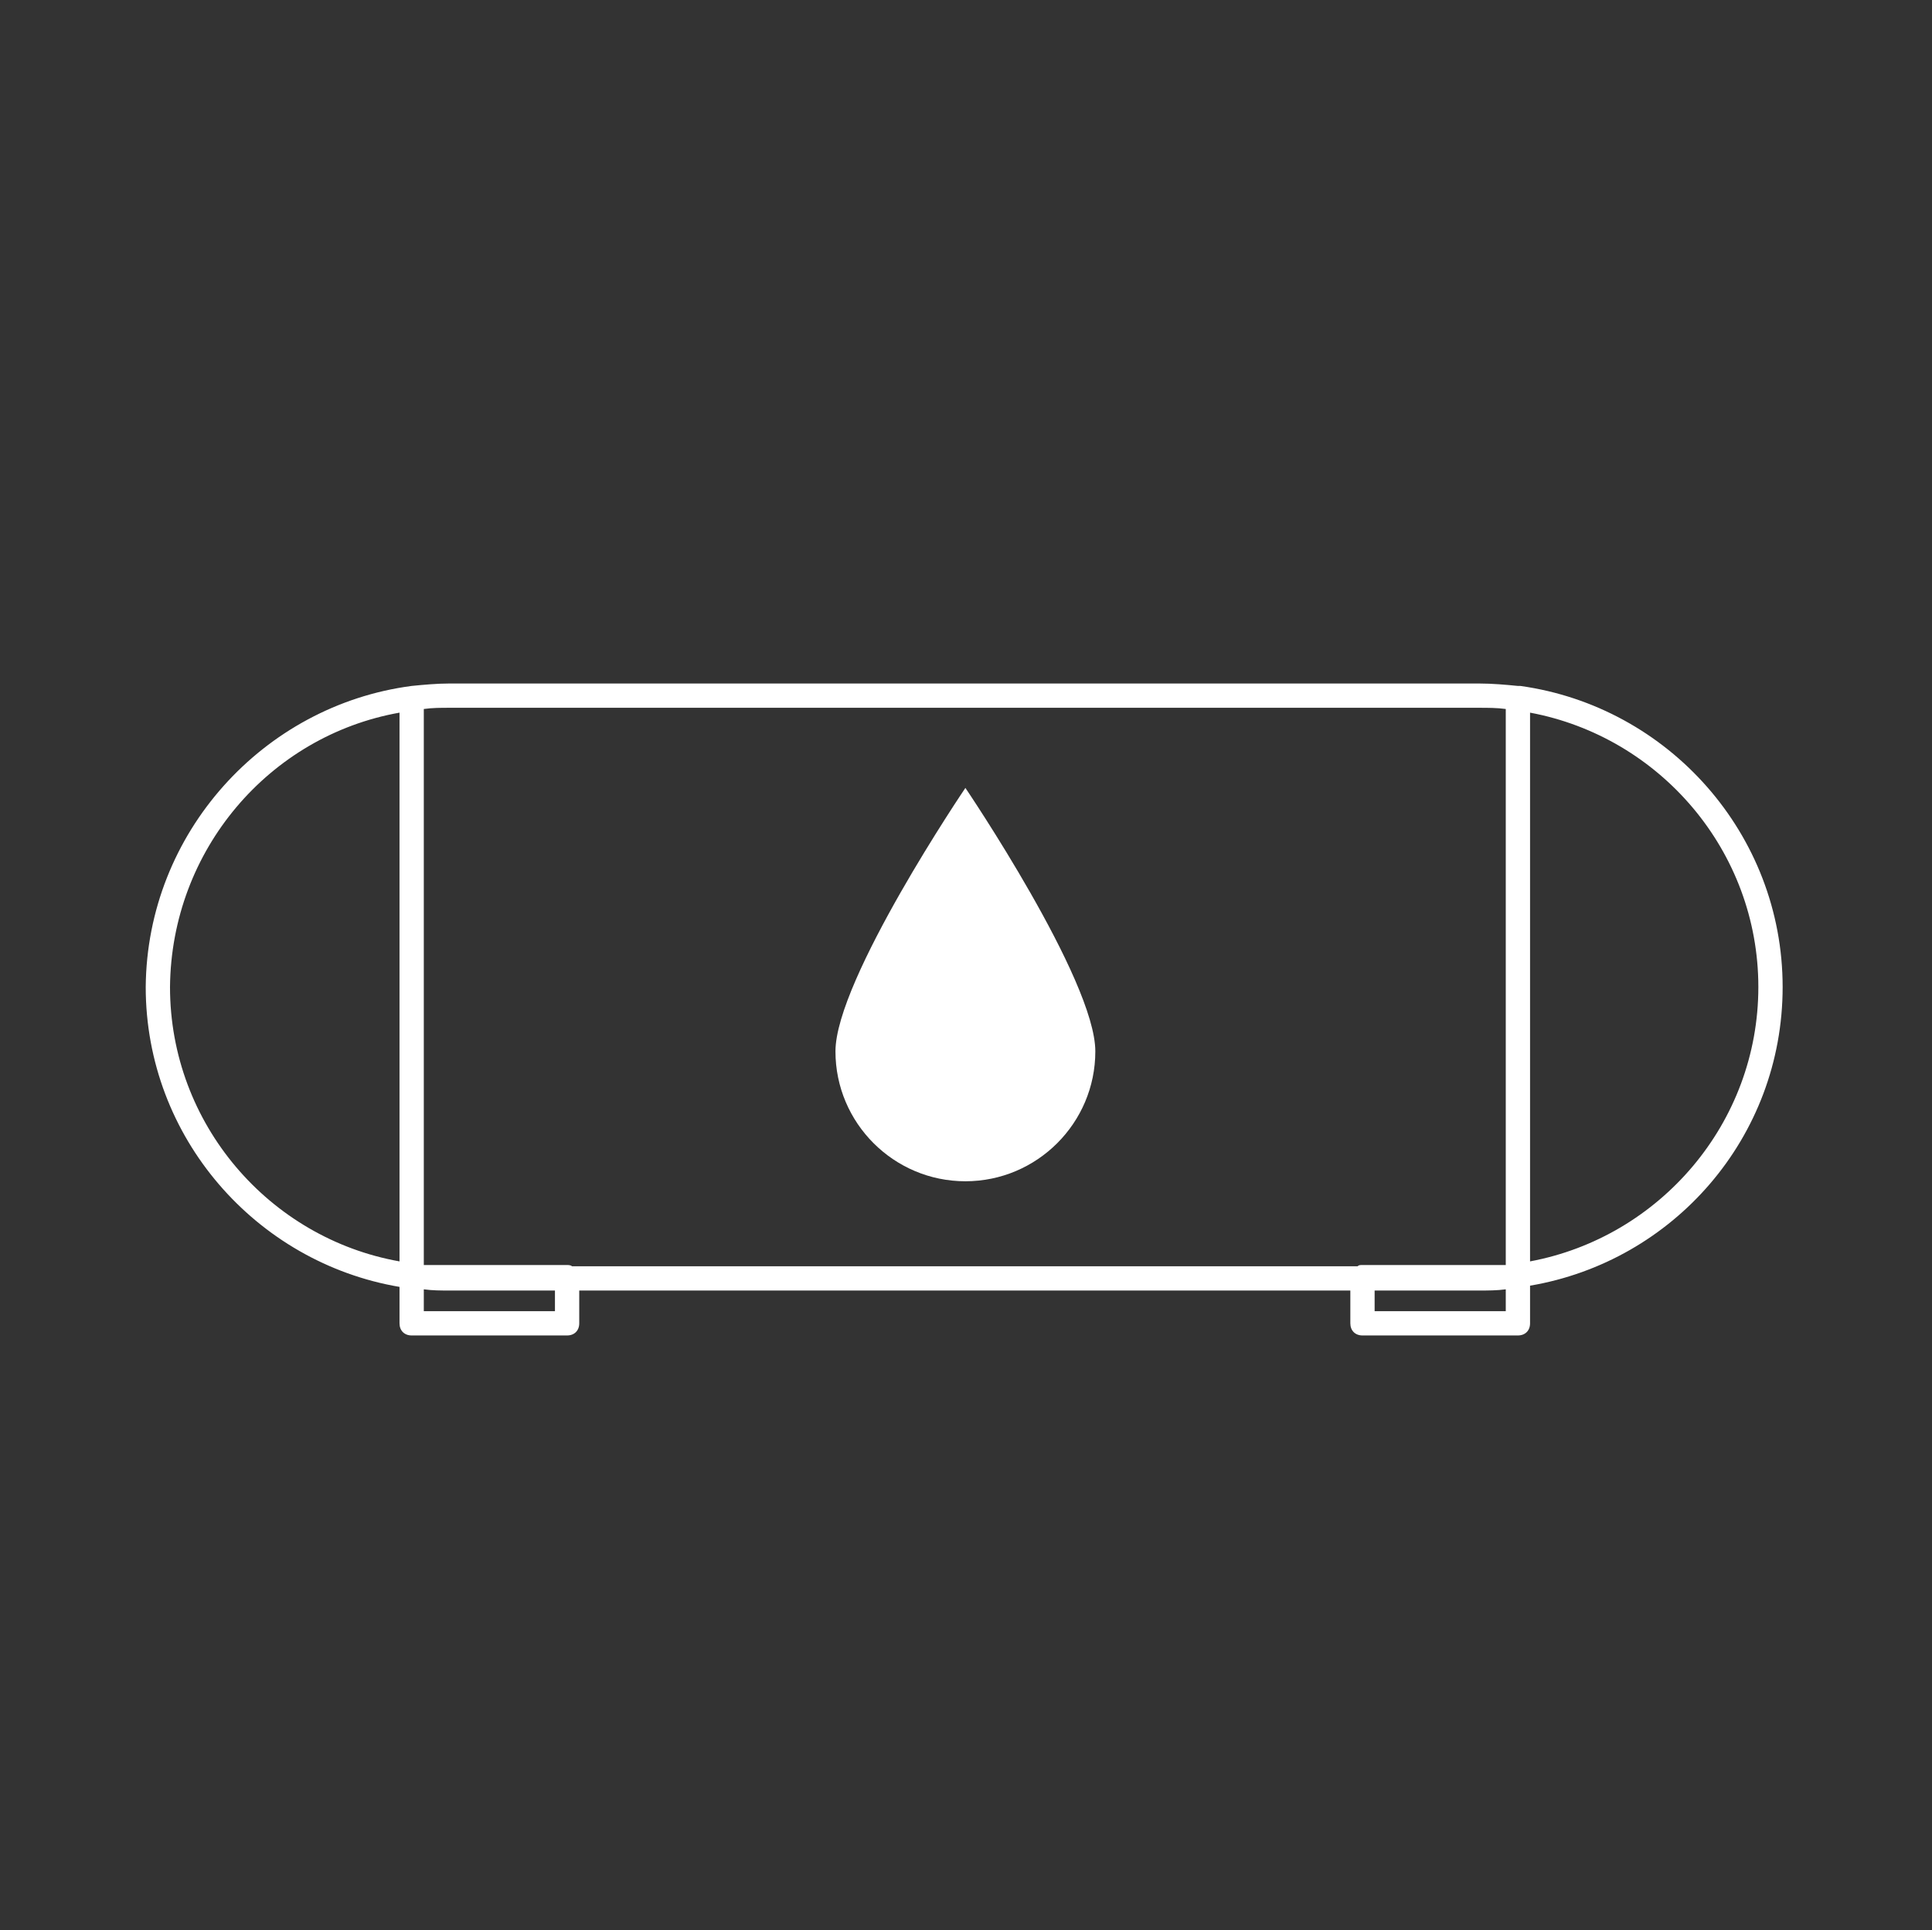 <?xml version="1.0" encoding="UTF-8"?>
<svg xmlns="http://www.w3.org/2000/svg" xmlns:xlink="http://www.w3.org/1999/xlink" version="1.1" id="Ebene_1" x="0px" y="0px" viewBox="0 0 159.1 159" style="enable-background:new 0 0 159.1 159;" xml:space="preserve">
<rect x="0" y="0" width="159.1" height="159" fill="#333333" stroke="none"/>
<style type="text/css">
	.st0{display:none;}
	.st1{display:inline;fill:none;stroke:#004EA8;stroke-width:2;stroke-linecap:round;stroke-linejoin:round;stroke-miterlimit:10;}
	.st2{display:inline;}
	.st3{fill:none;stroke:#004EA8;stroke-width:2;stroke-linejoin:round;stroke-miterlimit:10;}
	.st4{display:inline;fill:#FFB81C;}
	.st5{display:inline;fill:#FFFFFF;}
	.st6{fill:#FFFFFF;}
	.st7{fill:none;stroke:#004EA8;stroke-width:2;stroke-linecap:round;stroke-linejoin:round;stroke-miterlimit:10;}
	.st8{fill:#FFB81C;}
	.st9{fill:none;stroke:#004EA8;stroke-width:2;stroke-miterlimit:10;}
	.st10{fill:none;stroke:#313131;stroke-miterlimit:10;}
	.st11{fill:none;stroke:#FFFFFF;stroke-width:2;stroke-linecap:round;stroke-linejoin:round;stroke-miterlimit:10;}
	.st12{fill:none;stroke:#FFB81C;stroke-width:2;stroke-miterlimit:10;}
	.st13{fill:none;stroke:#FFB81C;stroke-width:2;stroke-linecap:round;stroke-linejoin:round;stroke-miterlimit:10;}
	.st14{fill:none;stroke:#FFB81C;stroke-miterlimit:10;}
	.st15{fill:none;stroke:#FFB81C;stroke-width:2;stroke-linecap:round;stroke-miterlimit:10;}
	.st16{display:inline;fill:none;stroke:#313131;stroke-width:0.5;stroke-miterlimit:10;}
	.st17{fill:none;stroke:#004EA8;stroke-width:2;stroke-linecap:round;stroke-linejoin:round;}
	.st18{fill:none;stroke:#004EA8;stroke-width:2;stroke-linecap:round;stroke-linejoin:round;stroke-dasharray:6.156,6.156;}
	.st19{display:inline;fill:none;stroke:#004EA8;stroke-width:2;stroke-miterlimit:10;}
	.st20{display:inline;fill:none;stroke:#FFB81C;stroke-width:2;stroke-linecap:round;stroke-linejoin:round;stroke-miterlimit:10;}
	.st21{fill:none;stroke:#FFB81C;stroke-width:2;stroke-linecap:round;stroke-linejoin:round;}
	.st22{fill:none;stroke:#FFB81C;stroke-width:2;stroke-linecap:round;stroke-linejoin:round;stroke-dasharray:6.156,6.156;}
	.st23{display:inline;fill:none;stroke:#FFB81C;stroke-width:2;stroke-miterlimit:10;}
	.st24{display:inline;fill:#CBCBCB;}
</style>
<g id="Ebene_16">
</g>
<g id="Bulk" class="st0">
	<path class="st1" d="M17.1,57.3h125.1c2,0,3.7,1.6,3.7,3.7v40.5c0,2-1.6,3.7-3.7,3.7H17.1c-2,0-3.7-1.6-3.7-3.7V61   C13.4,59,15,57.3,17.1,57.3z"></path>
	<line class="st1" x1="27.8" y1="63.4" x2="27.8" y2="99.1"></line>
	<line class="st1" x1="40.7" y1="63.4" x2="40.7" y2="99.1"></line>
	<line class="st1" x1="53.6" y1="63.4" x2="53.6" y2="99.1"></line>
	<line class="st1" x1="105.3" y1="63.4" x2="105.3" y2="99.1"></line>
	<line class="st1" x1="118.2" y1="63.4" x2="118.2" y2="99.1"></line>
	<line class="st1" x1="131.1" y1="63.4" x2="131.1" y2="99.1"></line>
	<line class="st1" x1="66.5" y1="63.4" x2="66.5" y2="75.4"></line>
	<line class="st1" x1="79.4" y1="63.4" x2="79.4" y2="66.5"></line>
	<line class="st1" x1="92.4" y1="63.4" x2="92.4" y2="75.4"></line>
	<g class="st2">
		<rect x="34" y="105.2" class="st3" width="12.8" height="3.8"></rect>
		<rect x="112" y="105.2" class="st3" width="12.8" height="3.8"></rect>
	</g>
	<path class="st4" d="M100.3,99.1c-0.1-1.6-0.8-3.1-1.9-4.1c0.3-0.6,0.5-1.2,0.5-1.9c0-2.2-1.8-4-4-4c-0.1,0-0.1,0-0.1,0   c0.1-0.3,0.1-0.7,0.1-1.1c0-2.6-1.5-4.8-3.7-5.9v-0.2c0-2.6-1.5-4.9-3.8-5.8c-0.2-1.6-1.4-2.9-3-3.2c-0.7-2-2.6-3.4-4.9-3.4   c-2.5,0-4.6,1.7-5.1,4h-0.1c-2.2,0-4,1.8-4,4c0,0.4,0.1,0.8,0.2,1.2c-1.5,0.9-2.6,2.4-3.1,4.2c-1.6,0.5-2.8,2-2.8,3.8   c0,0.1,0,0.2,0.1,0.3c-1.2,0.9-2.1,2.3-2.4,3.9c-1.4,0.6-2.4,2-2.4,3.7c0,0.3,0,0.5,0.1,0.7c-0.8,1.1-1.3,2.4-1.3,3.9L100.3,99.1   L100.3,99.1z"></path>
	<line class="st1" x1="58.4" y1="99.1" x2="100.5" y2="99.1"></line>
	<circle class="st5" cx="81.5" cy="77.4" r="1.1"></circle>
	<circle class="st5" cx="73.5" cy="89.3" r="1.1"></circle>
	<circle class="st5" cx="66" cy="92.2" r="1.1"></circle>
	<circle class="st5" cx="87.2" cy="82.4" r="1.1"></circle>
	<circle class="st5" cx="73.9" cy="80.7" r="1.1"></circle>
	<circle class="st5" cx="80.4" cy="93.3" r="1.1"></circle>
	<circle class="st5" cx="91.6" cy="92.2" r="1.1"></circle>
	<circle class="st5" cx="84.9" cy="88.6" r="1.1"></circle>
	<circle class="st5" cx="82.7" cy="85.7" r="1.1"></circle>
</g>
<g id="Liquid">
	<g>
		<path class="st6" d="M146.8,81.3c0-12.6-9.4-23.1-21.6-24.8c-0.1,0-0.1,0-0.2,0c0,0,0,0,0,0c-1-0.1-2.1-0.2-3.2-0.2H37    c-1,0-2.1,0.1-3.1,0.2c0,0,0,0,0,0c0,0,0,0,0,0C21.7,58.1,12.1,68.6,12,81.3c0,12.4,9.1,22.7,20.9,24.7v3c0,0.6,0.4,1,1,1h12.8    c0.6,0,1-0.4,1-1v-2.7h63.5v2.7c0,0.6,0.4,1,1,1H125c0.6,0,1-0.4,1-1v-3.1C137.8,103.9,146.8,93.7,146.8,81.3z M121.8,58.3    c0.7,0,1.5,0,2.2,0.1v45.8c0,0-0.1,0-0.1,0h-11.7c-0.2,0-0.3,0-0.4,0.1H47.1c-0.1-0.1-0.3-0.1-0.4-0.1H34.9V58.4    c0.7-0.1,1.4-0.1,2.1-0.1H121.8z M14,81.3c0.1-11.3,8.2-20.7,18.9-22.6v45.2C22.2,102,14,92.6,14,81.3z M45.7,108H34.9v-1.8    c0.7,0.1,1.4,0.1,2.1,0.1h8.7V108z M124,108h-10.8v-1.7h8.6c0.7,0,1.5,0,2.2-0.1h0V108z M126,103.9V58.7    c10.7,2,18.8,11.4,18.8,22.6S136.7,101.9,126,103.9z"></path>
		<path class="st6" d="M79.5,97.3c5.9,0,10.7-4.8,10.7-10.7c0-5.9-10.7-21.7-10.7-21.7S68.8,80.7,68.8,86.6    C68.8,92.5,73.6,97.3,79.5,97.3z"></path>
	</g>
</g>
<g id="Packed" class="st0">
	<g class="st2">
		<rect x="55.7" y="21.9" class="st7" width="47.5" height="47.5"></rect>
		<rect x="64.3" y="30.5" class="st8" width="30.3" height="30.3"></rect>
		<rect x="79.4" y="69.3" class="st7" width="47.5" height="47.5"></rect>
		<rect x="88" y="77.9" class="st8" width="30.3" height="30.3"></rect>
		<rect x="31.9" y="69.3" class="st7" width="47.5" height="47.5"></rect>
		<rect x="40.5" y="77.9" class="st8" width="30.3" height="30.3"></rect>
		<line class="st7" x1="73.5" y1="129.7" x2="33.4" y2="129.7"></line>
		<polyline class="st7" points="21,129.7 21,116.8 137.8,116.8 137.8,129.7   "></polyline>
		<line class="st7" x1="125.5" y1="129.7" x2="85.9" y2="129.7"></line>
		<g>
			<polyline class="st7" points="33.4,129.7 33.4,138.3 21,138.3 21,129.7    "></polyline>
			<polyline class="st7" points="85.9,129.7 85.9,138.3 73.5,138.3 73.5,129.7    "></polyline>
			<polyline class="st7" points="137.8,129.7 137.8,138.3 125.5,138.3 125.5,129.7    "></polyline>
		</g>
	</g>
</g>
<g id="Warehouse" class="st0">
	<g class="st2">
		<polygon class="st7" points="136.9,42.4 89.3,29.7 41.8,42.4 41.8,33.7 89.3,21 136.9,33.7   "></polygon>
		<g>
			<line class="st7" x1="47.2" y1="76.2" x2="47.2" y2="41"></line>
			<line class="st7" x1="131.6" y1="120.1" x2="131.6" y2="41"></line>
		</g>
		<line class="st7" x1="77" y1="45.2" x2="101.7" y2="45.2"></line>
		<line class="st7" x1="138.3" y1="120.1" x2="83" y2="120.1"></line>
		<g>
			<polyline class="st7" points="59.8,81.4 59.8,54.1 118.9,54.1 118.9,120.1    "></polyline>
			<line class="st7" x1="118.9" y1="60.6" x2="59.8" y2="60.6"></line>
			<line class="st7" x1="118.9" y1="66.9" x2="59.8" y2="66.9"></line>
			<line class="st7" x1="118.9" y1="73.2" x2="59.8" y2="73.2"></line>
			<line class="st7" x1="118.9" y1="79.5" x2="60.5" y2="79.5"></line>
		</g>
		<polygon class="st7" points="21,93.7 48.4,81 76.4,93.7 76.4,121.8 48.7,137.8 21,122.4   "></polygon>
		<polyline class="st7" points="48.7,137.8 48.7,107.9 76.4,93.7   "></polyline>
		<line class="st7" x1="21" y1="93.7" x2="48.7" y2="107.9"></line>
		<polygon class="st8" points="67.7,88.7 39.7,102.8 39.7,113.4 31.2,109.1 31.2,98.4 58.4,84.4   "></polygon>
	</g>
</g>
<g id="Cargo" class="st0">
	<g class="st2">
		<circle class="st9" cx="132.2" cy="102.6" r="7"></circle>
		<line class="st9" x1="56" y1="102.7" x2="52.6" y2="102.7"></line>
		<path class="st10" d="M125.2,102.7"></path>
		<path class="st9" d="M145.9,87.2v13.2c0,1.2-1,2.3-2.2,2.3h-4.4"></path>
		<polyline class="st9" points="90.3,102.7 88.2,102.7 70,102.7   "></polyline>
		<line class="st9" x1="38.5" y1="102.7" x2="35.1" y2="102.7"></line>
		<line class="st7" x1="21.1" y1="102.7" x2="13.3" y2="102.7"></line>
		<line class="st9" x1="143.6" y1="102.7" x2="139.2" y2="102.7"></line>
		<line class="st9" x1="90.3" y1="102.7" x2="88.2" y2="102.7"></line>
		<path class="st7" d="M125.8,71.8h8.2c1.7,0,3.3,0.9,4.1,2.3l7.8,13.1v13.2"></path>
		<line class="st7" x1="125.2" y1="102.7" x2="104.4" y2="102.7"></line>
		<path class="st8" d="M122.8,92.6H12.4c-0.4,0-0.7-0.3-0.7-0.7V58.1c0-0.4,0.3-0.7,0.7-0.7h110.4c0.4,0,0.7,0.3,0.7,0.7v33.8    C123.5,92.3,123.2,92.6,122.8,92.6z"></path>
		<circle class="st9" cx="28.1" cy="102.6" r="7"></circle>
		<circle class="st9" cx="45.5" cy="102.6" r="7"></circle>
		<circle class="st9" cx="63" cy="102.6" r="7"></circle>
		<circle class="st9" cx="97.4" cy="102.6" r="7"></circle>
		<path class="st6" d="M58.8,63.7l-0.2,0.8c0.7,0.2,1.1,0.5,1.1,1c0,0.3,0,0.5-0.2,1.4l-4,17.4c-0.1,0.4-0.1,0.8-0.1,0.9    c0,0.7,0.4,1,1.3,1h11.8c2.8,0,3.5-0.3,4.6-2c1.1-1.6,2.2-5.5,2.2-7.7c0-1.9-0.8-2.9-2.5-3.2c1.1-0.3,1.6-0.7,2.1-1.4    c0.8-1.3,1.4-3.3,1.4-4.9c0-2.4-1.4-3.4-4.8-3.4L58.8,63.7L58.8,63.7z M66.4,68h2c1,0,1.4,0.3,1.4,1.2c0,1.9-0.8,2.7-2.6,2.7h-1.7    L66.4,68L66.4,68z M64.6,76h1.9c1.4,0,1.9,0.3,1.9,1.4c0,0.8-0.3,2.3-0.7,3.1c-0.5,0.9-1,1.2-2.2,1.2h-2.1L64.6,76L64.6,76z"></path>
		<line class="st7" x1="138.2" y1="87.2" x2="128.1" y2="87.2"></line>
	</g>
</g>
<g id="Smart_logistic" class="st0">
	<g class="st2">
		<path class="st7" d="M120.9,51h14.5c1.2,0,2.1,1,2.1,2.1v80c0,1.2-1,2.1-2.1,2.1H23.5c-1.2,0-2.1-1-2.1-2.1v-80    c0-1.2,1-2.1,2.1-2.1H93"></path>
		<polygon class="st8" points="98.4,69.4 87.1,70.5 88.6,59.2 129.4,20 139.2,30.2   "></polygon>
		<line class="st7" x1="126.9" y1="85.5" x2="126.9" y2="98.7"></line>
		<polyline class="st7" points="30.7,69.2 30.7,123.1 109.1,123.1   "></polyline>
		<line class="st7" x1="35.5" y1="74.5" x2="51.8" y2="74.5"></line>
		<polyline class="st7" points="35.5,82.9 51.8,82.9 58.1,87.1 83.2,87.1   "></polyline>
		<polyline class="st7" points="35.5,93.1 59.8,93.1 67.1,97.6 98.9,97.6   "></polyline>
		<line class="st7" x1="35.5" y1="103.9" x2="48.1" y2="103.9"></line>
		<polyline class="st7" points="35.5,113.5 62.6,113.5 72.9,108.8   "></polyline>
		<circle class="st7" cx="52.7" cy="103.9" r="4.6"></circle>
		<circle class="st7" cx="57.3" cy="74.5" r="4.6"></circle>
		<circle class="st7" cx="77.5" cy="106.6" r="4.6"></circle>
		<circle class="st7" cx="103.5" cy="97.6" r="4.6"></circle>
		<circle class="st7" cx="87.8" cy="87.1" r="4.6"></circle>
	</g>
</g>
<g id="Employees" class="st0">
	<g class="st2">
		<path class="st9" d="M52.3,91.1L52.3,91.1c-6.9,0-12.5-5.6-12.5-12.5v-5.3c0-6.9,5.6-12.5,12.5-12.5l0,0c6.9,0,12.5,5.6,12.5,12.5    v5.3C64.9,85.5,59.2,91.1,52.3,91.1z"></path>
		<path class="st7" d="M57.4,97.8c1.5-0.6,2.9-1.4,4-2.5h1.4c6.3,0,11.9,2.8,15.6,7.3"></path>
		<path class="st7" d="M75,120.9c-7.4,0-21.2,0-32.5,0c-9.9,0-17.9,0-17.9,0c-1.8,0-3.1-1.4-3.1-3.2v-2c0-11.2,9.2-20.4,20.4-20.4    h1.4c1.2,1.1,2.7,2,4.3,2.6"></path>
		<path class="st9" d="M108.9,93.1L108.9,93.1c-6.9,0-12.5-5.6-12.5-12.5v-5.3c0-6.9,5.6-12.5,12.5-12.5l0,0    c6.9,0,12.5,5.6,12.5,12.5v5.3C121.4,87.4,115.8,93.1,108.9,93.1z"></path>
		<path class="st9" d="M98.6,120.9c15.3,0,36.1,0,36.1,0c1.8,0,3.1-1.4,3.1-3.2v-0.4c0-11.1-8.9-20.2-19.9-20.4    c-2.2,1.9-5.1,3.1-8.2,3.1h-1.5c-3.1,0-6-1.2-8.2-3.1c-11.3,0-20.5,9.2-20.5,20.5v0.4c0,1.8,1.4,3.2,3.2,3.2    C82.6,120.9,89.7,120.9,98.6,120.9z"></path>
		<path class="st8" d="M111.4,68.4c-4.1,3.7-8.3,7.1-14,7.8c-0.1,3.8,1.4,7.3,3.9,10.4c1.2,1.5,1,3.9-0.7,5c0,0,0,0-0.1,0    c-2.3,1.5-5.4,1.4-7.8,0c-1.7-1-3-2.4-3.6-4.5c2.2,0.2,3.8-0.2,4.4-1.7l-0.2-11.1c-0.1-4.8,1.3-9.6,4.5-13.1    c1.9-2.1,4.2-3.6,7-4.4c2.7-0.8,5.7-0.8,8.5,0c4.5,1.3,7.7,4,9.7,7.7c1.4,2.7,2,5.8,2,8.8v11.5c0,2.4,1.7,3,3.7,3.4    c-0.5,2.7-2.7,4.1-5.7,4.8c-2.5,0-4.5-0.8-5.9-2.5c-1-1.2-0.8-2.9,0.1-4.1c1.7-2.5,2.6-5.3,3.1-8.2    C116,75.9,113.1,72.6,111.4,68.4z"></path>
		<g>
			<polygon class="st8" points="52.3,94.4 54.6,97.1 56.9,99.9 52.3,99.9 47.8,99.9 50.1,97.1    "></polygon>
			<polygon class="st8" points="52.3,119.3 50.1,109.6 47.8,99.9 52.3,99.9 56.9,99.9 54.6,109.6    "></polygon>
		</g>
	</g>
</g>
<g id="Container" class="st0">
	<g class="st2">
		<g>
			<circle class="st7" cx="29.4" cy="71.8" r="3.1"></circle>
			<circle class="st7" cx="129.5" cy="71.8" r="3.1"></circle>
		</g>
		<path class="st7" d="M79.5,45.5c3.2,0,5.8,2.6,5.8,5.8s-2.6,5.8-5.8,5.8s-5.8-2.6-5.8-5.8c0-0.9,0.2-1.8,0.6-2.6"></path>
		<g>
			<path class="st7" d="M75.2,35.9c0,2.4,1.9,4.3,4.3,4.3c2.3,0,4.3-1.9,4.3-4.3"></path>
			<polyline class="st7" points="75.2,35.9 73.3,20.6 85.6,20.6 83.7,35.9    "></polyline>
		</g>
		<line class="st7" x1="79.5" y1="40.2" x2="79.5" y2="45.5"></line>
		<line class="st7" x1="32.5" y1="71.8" x2="73.7" y2="51.3"></line>
		<line class="st7" x1="126.4" y1="71.8" x2="85.3" y2="51.3"></line>
		<path class="st8" d="M137.5,139.1H21.4c-0.8,0-1.4-0.6-1.4-1.4v-63c0-0.8,0.6-1.4,1.4-1.4h116.1c0.8,0,1.4,0.6,1.4,1.4v63    C138.9,138.5,138.3,139.1,137.5,139.1z"></path>
		<g>
			<line class="st11" x1="31.8" y1="84.3" x2="31.8" y2="128.2"></line>
			<line class="st11" x1="41.4" y1="84.3" x2="41.4" y2="128.2"></line>
			<line class="st11" x1="50.9" y1="84.3" x2="50.9" y2="128.2"></line>
			<line class="st11" x1="60.4" y1="84.3" x2="60.4" y2="128.2"></line>
			<line class="st11" x1="69.9" y1="84.3" x2="69.9" y2="128.2"></line>
			<line class="st11" x1="79.5" y1="84.3" x2="79.5" y2="128.2"></line>
			<line class="st11" x1="89" y1="84.3" x2="89" y2="128.2"></line>
			<line class="st11" x1="98.5" y1="84.3" x2="98.5" y2="128.2"></line>
			<line class="st11" x1="108" y1="84.3" x2="108" y2="128.2"></line>
			<line class="st11" x1="117.5" y1="84.3" x2="117.5" y2="128.2"></line>
			<line class="st11" x1="127.1" y1="84.3" x2="127.1" y2="128.2"></line>
		</g>
	</g>
</g>
<g id="Sustainability" class="st0">
	<g class="st2">
		<g>
			<g>
				<path class="st7" d="M55.5,79.4c0.4-0.2,0.9-0.2,1.6,0.1l0.9,0.9c1.8,2,2.8,4.6,2.8,7.2l-0.1,16.6"></path>
				<path class="st7" d="M54.2,107.7"></path>
				<path class="st7" d="M50.2,72.5c0.4-0.3,1-0.2,1.7,0l0.8,0.9c1.5,1.7,2.5,3.8,2.7,5.9c0,0.4,0,0.8,0,1.3v16.8"></path>
				<path class="st7" d="M44,75.2v-5.5c0.3-2,0.9-3.4,2.9-2.6l0.8,1c1.1,1.3,2,2.7,2.4,4.3c0.2,0.9,0.4,1.9,0.4,2.9v15.5"></path>
				<path class="st7" d="M54.2,138.2v-6.3c-1.4-4.8-4-9.2-7.6-12.6l-3.2-3.1c-3.4-3.3-5.6-7.8-5.6-12.6c0-0.2,0-0.4,0-0.5V74.4      c0.4-2.3,1.1-3.9,3.4-2.9l1,1.1c0.8,0.8,1.4,1.7,1.9,2.7c0.8,1.7,1.3,3.6,1.3,5.6l-0.1,11.9"></path>
				<path class="st7" d="M55.6,113.4c-4-4.9-10.3-16.8-10.3-16.8c-0.3-1.5-0.3-2.8,0-3.9c0.4-1,1-1.7,2.1-2.1s2.1-0.3,3.2,0.4      c0.6,0.3,1.2,0.9,1.7,1.6c0,0,1.3,2.1,3.2,4.9c1.4,2.1,3.2,4.5,5.2,6.8c1.6,1.9,3.3,3.8,5,5.3c6.7,6.1,6.7,12.5,6.7,12.5v16.2"></path>
			</g>
			<g>
				<path class="st7" d="M98.2,104.3l-0.1-16.6c0-2.7,1-5.2,2.8-7.2l0.9-0.9c0.7-0.3,1.2-0.3,1.6-0.1"></path>
				<path class="st7" d="M104.7,107.7"></path>
				<path class="st7" d="M103.4,97.4V80.6c0-0.4,0-0.8,0-1.3c0.3-2.2,1.3-4.2,2.7-5.9l0.8-0.9c0.7-0.3,1.3-0.3,1.7,0"></path>
				<path class="st7" d="M108.4,90.9V75.4c0-1,0.1-2,0.4-2.9c0.4-1.6,1.3-3.1,2.4-4.3l0.8-1c2-0.8,2.7,0.6,2.9,2.6v5.5"></path>
				<path class="st7" d="M113.7,92.7l-0.1-11.9c0-2,0.4-3.9,1.3-5.6c0.5-1,1.1-1.9,1.9-2.7l1-1.1c2.2-0.9,3,0.6,3.4,2.9v28.8      c0,0.2,0,0.4,0,0.5c0,4.8-2.2,9.2-5.6,12.6l-3.2,3.1c-3.6,3.4-6.2,7.8-7.6,12.6v6.3"></path>
				<path class="st7" d="M86.6,138.2V122c0,0,0-6.4,6.7-12.5c1.7-1.5,3.4-3.4,5-5.3c2-2.4,3.8-4.8,5.2-6.8c2-2.9,3.2-4.9,3.2-4.9      c0.6-0.7,1.2-1.3,1.7-1.6c1.1-0.7,2.1-0.8,3.2-0.4s1.7,1.2,2.1,2.1c0.3,1.1,0.3,2.4,0,3.9c0,0-6.3,11.9-10.3,16.8"></path>
			</g>
		</g>
		<g>
			<path class="st8" d="M100.6,55.1c0,19.6-21.1,35.5-21.1,35.5S58.3,74.7,58.3,55.1s21.1-35.5,21.1-35.5S100.6,35.5,100.6,55.1z"></path>
			<g>
				<line class="st7" x1="79.5" y1="41.4" x2="79.5" y2="99"></line>
				<line class="st7" x1="71.6" y1="48.4" x2="79.5" y2="57.2"></line>
				<line class="st7" x1="68.4" y1="59.8" x2="79.5" y2="71.4"></line>
				<line class="st7" x1="87.3" y1="48.3" x2="79.5" y2="57.1"></line>
				<line class="st7" x1="90.5" y1="59.7" x2="79.5" y2="71.3"></line>
			</g>
		</g>
	</g>
</g>
<g id="Employees_gelb_00000124154380323056736050000005786949733071645332_" class="st0">
	<g class="st2">
		<path class="st12" d="M52.3,91.1L52.3,91.1c-6.9,0-12.5-5.6-12.5-12.5v-5.3c0-6.9,5.6-12.5,12.5-12.5l0,0    c6.9,0,12.5,5.6,12.5,12.5v5.3C64.9,85.5,59.2,91.1,52.3,91.1z"></path>
		<path class="st13" d="M57.4,97.8c1.5-0.6,2.9-1.4,4-2.5h1.4c6.3,0,11.9,2.8,15.6,7.3"></path>
		<path class="st13" d="M75,120.9c-7.4,0-21.2,0-32.5,0c-9.9,0-17.9,0-17.9,0c-1.8,0-3.1-1.4-3.1-3.2v-2c0-11.2,9.2-20.4,20.4-20.4    h1.4c1.2,1.1,2.7,2,4.3,2.6"></path>
		<path class="st12" d="M108.9,93.1L108.9,93.1c-6.9,0-12.5-5.6-12.5-12.5v-5.3c0-6.9,5.6-12.5,12.5-12.5l0,0    c6.9,0,12.5,5.6,12.5,12.5v5.3C121.4,87.4,115.8,93.1,108.9,93.1z"></path>
		<path class="st12" d="M98.6,120.9c15.3,0,36.1,0,36.1,0c1.8,0,3.1-1.4,3.1-3.2v-0.4c0-11.1-8.9-20.2-19.9-20.4    c-2.2,1.9-5.1,3.1-8.2,3.1h-1.5c-3.1,0-6-1.2-8.2-3.1c-11.3,0-20.5,9.2-20.5,20.5v0.4c0,1.8,1.4,3.2,3.2,3.2    C82.6,120.9,89.7,120.9,98.6,120.9z"></path>
		<path class="st8" d="M111.4,68.4c-4.1,3.7-8.3,7.1-14,7.8c-0.1,3.8,1.4,7.3,3.9,10.4c1.2,1.5,1,3.9-0.7,5c0,0,0,0-0.1,0    c-2.3,1.5-5.4,1.4-7.8,0c-1.7-1-3-2.4-3.6-4.5c2.2,0.2,3.8-0.2,4.4-1.7l-0.2-11.1c-0.1-4.8,1.3-9.6,4.5-13.1    c1.9-2.1,4.2-3.6,7-4.4c2.7-0.8,5.7-0.8,8.5,0c4.5,1.3,7.7,4,9.7,7.7c1.4,2.7,2,5.8,2,8.8v11.5c0,2.4,1.7,3,3.7,3.4    c-0.5,2.7-2.7,4.1-5.7,4.8c-2.5,0-4.5-0.8-5.9-2.5c-1-1.2-0.8-2.9,0.1-4.1c1.7-2.5,2.6-5.3,3.1-8.2    C116,75.9,113.1,72.6,111.4,68.4z"></path>
		<g>
			<polygon class="st8" points="52.3,94.4 54.6,97.1 56.9,99.9 52.3,99.9 47.8,99.9 50.1,97.1    "></polygon>
			<polygon class="st8" points="52.3,119.3 50.1,109.6 47.8,99.9 52.3,99.9 56.9,99.9 54.6,109.6    "></polygon>
		</g>
	</g>
</g>
<g id="Container_gelb_00000155854142328408883790000018344809024611957141_" class="st0">
	<g class="st2">
		<g>
			<circle class="st13" cx="29.4" cy="71.8" r="3.1"></circle>
			<circle class="st13" cx="129.5" cy="71.8" r="3.1"></circle>
		</g>
		<path class="st13" d="M79.5,45.5c3.2,0,5.8,2.6,5.8,5.8s-2.6,5.8-5.8,5.8s-5.8-2.6-5.8-5.8c0-0.9,0.2-1.8,0.6-2.6"></path>
		<g>
			<path class="st13" d="M75.2,35.9c0,2.4,1.9,4.3,4.3,4.3c2.3,0,4.3-1.9,4.3-4.3"></path>
			<polyline class="st13" points="75.2,35.9 73.3,20.6 85.6,20.6 83.7,35.9    "></polyline>
		</g>
		<line class="st13" x1="79.5" y1="40.2" x2="79.5" y2="45.5"></line>
		<line class="st13" x1="32.5" y1="71.8" x2="73.7" y2="51.3"></line>
		<line class="st13" x1="126.4" y1="71.8" x2="85.3" y2="51.3"></line>
		<path class="st8" d="M137.5,139.1H21.4c-0.8,0-1.4-0.6-1.4-1.4v-63c0-0.8,0.6-1.4,1.4-1.4h116.1c0.8,0,1.4,0.6,1.4,1.4v63    C138.9,138.5,138.3,139.1,137.5,139.1z"></path>
		<g>
			<line class="st11" x1="31.8" y1="84.3" x2="31.8" y2="128.2"></line>
			<line class="st11" x1="41.4" y1="84.3" x2="41.4" y2="128.2"></line>
			<line class="st11" x1="50.9" y1="84.3" x2="50.9" y2="128.2"></line>
			<line class="st11" x1="60.4" y1="84.3" x2="60.4" y2="128.2"></line>
			<line class="st11" x1="69.9" y1="84.3" x2="69.9" y2="128.2"></line>
			<line class="st11" x1="79.5" y1="84.3" x2="79.5" y2="128.2"></line>
			<line class="st11" x1="89" y1="84.3" x2="89" y2="128.2"></line>
			<line class="st11" x1="98.5" y1="84.3" x2="98.5" y2="128.2"></line>
			<line class="st11" x1="108" y1="84.3" x2="108" y2="128.2"></line>
			<line class="st11" x1="117.5" y1="84.3" x2="117.5" y2="128.2"></line>
			<line class="st11" x1="127.1" y1="84.3" x2="127.1" y2="128.2"></line>
		</g>
	</g>
</g>
<g id="Sustainability_gelb" class="st0">
	<g class="st2">
		<g>
			<g>
				<path class="st13" d="M55.5,79.4c0.4-0.2,0.9-0.2,1.6,0.1l0.9,0.9c1.8,2,2.8,4.6,2.8,7.2l-0.1,16.6"></path>
				<path class="st13" d="M54.2,107.7"></path>
				<path class="st13" d="M50.2,72.5c0.4-0.3,1-0.2,1.7,0l0.8,0.9c1.5,1.7,2.5,3.8,2.7,5.9c0,0.4,0,0.8,0,1.3v16.8"></path>
				<path class="st13" d="M44,75.2v-5.5c0.3-2,0.9-3.4,2.9-2.6l0.8,1c1.1,1.3,2,2.7,2.4,4.3c0.2,0.9,0.4,1.9,0.4,2.9v15.5"></path>
				<path class="st13" d="M54.2,138.2v-6.3c-1.4-4.8-4-9.2-7.6-12.6l-3.2-3.1c-3.4-3.3-5.6-7.8-5.6-12.6c0-0.2,0-0.4,0-0.5V74.4      c0.4-2.3,1.1-3.9,3.4-2.9l1,1.1c0.8,0.8,1.4,1.7,1.9,2.7c0.8,1.7,1.3,3.6,1.3,5.6l-0.1,11.9"></path>
				<path class="st13" d="M55.6,113.4c-4-4.9-10.3-16.8-10.3-16.8c-0.3-1.5-0.3-2.8,0-3.9c0.4-1,1-1.7,2.1-2.1s2.1-0.3,3.2,0.4      c0.6,0.3,1.2,0.9,1.7,1.6c0,0,1.3,2.1,3.2,4.9c1.4,2.1,3.2,4.5,5.2,6.8c1.6,1.9,3.3,3.8,5,5.3c6.7,6.1,6.7,12.5,6.7,12.5v16.2"></path>
			</g>
			<g>
				<path class="st13" d="M98.2,104.3l-0.1-16.6c0-2.7,1-5.2,2.8-7.2l0.9-0.9c0.7-0.3,1.2-0.3,1.6-0.1"></path>
				<path class="st13" d="M104.7,107.7"></path>
				<path class="st13" d="M103.4,97.4V80.6c0-0.4,0-0.8,0-1.3c0.3-2.2,1.3-4.2,2.7-5.9l0.8-0.9c0.7-0.3,1.3-0.3,1.7,0"></path>
				<path class="st13" d="M108.4,90.9V75.4c0-1,0.1-2,0.4-2.9c0.4-1.6,1.3-3.1,2.4-4.3l0.8-1c2-0.8,2.7,0.6,2.9,2.6v5.5"></path>
				<path class="st13" d="M113.7,92.7l-0.1-11.9c0-2,0.4-3.9,1.3-5.6c0.5-1,1.1-1.9,1.9-2.7l1-1.1c2.2-0.9,3,0.6,3.4,2.9v28.8      c0,0.2,0,0.4,0,0.5c0,4.8-2.2,9.2-5.6,12.6l-3.2,3.1c-3.6,3.4-6.2,7.8-7.6,12.6v6.3"></path>
				<path class="st13" d="M86.6,138.2V122c0,0,0-6.4,6.7-12.5c1.7-1.5,3.4-3.4,5-5.3c2-2.4,3.8-4.8,5.2-6.8c2-2.9,3.2-4.9,3.2-4.9      c0.6-0.7,1.2-1.3,1.7-1.6c1.1-0.7,2.1-0.8,3.2-0.4s1.7,1.2,2.1,2.1c0.3,1.1,0.3,2.4,0,3.9c0,0-6.3,11.9-10.3,16.8"></path>
			</g>
		</g>
		<g>
			<path class="st8" d="M100.6,55.1c0,19.6-21.1,35.5-21.1,35.5S58.3,74.7,58.3,55.1s21.1-35.5,21.1-35.5S100.6,35.5,100.6,55.1z"></path>
			<g>
				<line class="st11" x1="79.5" y1="41.4" x2="79.5" y2="99"></line>
				<line class="st11" x1="71.6" y1="48.4" x2="79.5" y2="57.2"></line>
				<line class="st11" x1="68.4" y1="59.8" x2="79.5" y2="71.4"></line>
				<line class="st11" x1="87.3" y1="48.3" x2="79.5" y2="57.1"></line>
				<line class="st11" x1="90.5" y1="59.7" x2="79.5" y2="71.3"></line>
			</g>
		</g>
	</g>
</g>
<g id="Quality__x26__Safety" class="st0">
	<g class="st2">
		<path class="st9" d="M102.8,39.8c1.6,2.9,2.5,6.2,2.5,9.7c0,11-8.9,19.9-19.9,19.9c-8.8,0-16.3-5.7-18.9-13.7"></path>
		<path class="st8" d="M85.4,23.6c-14.3,0-25.9,11.6-25.9,25.9c0,3.1,0.5,6,1.5,8.7l47.3-20.7C104,29.2,95.4,23.6,85.4,23.6z"></path>
		<path class="st8" d="M23.8,99.8c5.1,5.9,17.3,20.2,17.3,20.2c0.4-0.7,0.8-1.3,1.4-1.8c1.8-1.8,4.3-2.9,7.1-2.9h20.5l5.6-11.8    l-21.3-22L21.7,97.3C21.7,97.3,22.5,98.3,23.8,99.8z"></path>
		<path class="st7" d="M133.2,133.2l-8-39.8c-1.9-10.8-6.6-19.2-19.9-19.9c-6.7-0.1-11.7,1.6-15.6,4.6c-2.6,2-4.4,4.7-5.8,7.6    c-3.7,7.8-13.1,27.9-13.9,29.5c0,0.1-0.1,0.1-0.2,0.1H49.6c-2.7,0-5.3,1.1-7.1,2.9c-0.6,0.6-1,1.2-1.4,1.8c-1,1.6-1.6,3.6-1.5,5.7    c0.2,5.5,5.3,9.5,10.8,9.5h28.3c3.5,0,6.6-1.9,8.2-5l10.5-20.9"></path>
		<path class="st14" d="M61.1,58.2"></path>
		<line class="st15" x1="72.9" y1="52" x2="54.7" y2="59.9"></line>
		<polyline class="st7" points="44.6,105 54.7,108.1 53.3,91.2   "></polyline>
	</g>
</g>
<g id="History" class="st0">
	<g class="st2">
		<polyline class="st7" points="49.6,22.2 105.9,22.2 122.8,22.2 122.8,124.6 47.2,124.6 47.2,22.4   "></polyline>
		<path class="st7" d="M40.4,135.4h74.7v-10.9H40.4c-3,0-5.4,2.4-5.4,5.4l0,0C35,133,37.4,135.4,40.4,135.4z"></path>
		<path class="st7" d="M105.9,22.2H49.6c-0.8,0-1.6,0.1-2.4,0.2C40.3,23.5,35,29.6,35,36.9V130"></path>
		<line class="st7" x1="115.1" y1="126.2" x2="115.1" y2="124.6"></line>
		<line class="st7" x1="105.9" y1="135.4" x2="49.6" y2="135.4"></line>
		<g>
			<path class="st8" d="M121.2,70.4c-0.4,0.5-0.9,0.9-1.3,1.4c-0.5,0.5-6-2.8-6-2.8s3.3,5.3,2.6,5.8C103.3,85,85.1,85.5,85.1,85.5     S83,62.4,96,47.9c4-4.5,9-7.6,13.9-9.9c1.2-0.5,5.9,5.3,5.9,5.3s-1.2-7.1-0.5-7.3c9.1-3,16.8-3.2,16.8-3.2S134.2,55.8,121.2,70.4     z"></path>
			<g>
				<line class="st7" x1="104.5" y1="63.7" x2="75.1" y2="96.7"></line>
			</g>
		</g>
	</g>
</g>
<g id="Career" class="st0">
	<g class="st2">
		<path class="st7" d="M104.4,45.8h22.9c5.6,0,10,4.5,10,10v63.6c0,5.6-4.5,10-10,10H31.6c-5.6,0-10-4.5-10-10V55.8    c0-5.6,4.5-10,10-10H54"></path>
		<line class="st7" x1="96.6" y1="45.8" x2="61.8" y2="45.8"></line>
		<path class="st7" d="M89.7,87.6h47.6v31.8c0,5.6-4.5,10-10,10H31.6c-5.6,0-10-4.5-10-10V87.6h47.2"></path>
		<path class="st8" d="M81.9,69.7h-5.4c-2.6,0-4.8,2.1-4.8,4.8V91c0,2.6,2.1,4.8,4.8,4.8h5.4c2.6,0,4.8-2.1,4.8-4.8V74.5    C86.7,71.9,84.6,69.7,81.9,69.7z"></path>
		<path class="st7" d="M54,45.8V34.1c0-2.7,2.2-4.8,4.8-4.8h40.8c2.7,0,4.8,2.1,4.8,4.8v11.6"></path>
		<path class="st7" d="M61.8,45.8v-5.7c0-1.5,1.3-2.8,2.8-2.8h29.2c1.5,0,2.8,1.2,2.8,2.8v5.7"></path>
	</g>
</g>
<g id="Contact" class="st0">
	<g class="st2">
		<path class="st7" d="M133.8,104H44.7c-2.6,0-4.7-2.1-4.7-4.7V38.9c0-2.6,2.1-4.7,4.7-4.7h89.1c2.6,0,4.7,2.1,4.7,4.7v60.3    C138.5,101.9,136.4,104,133.8,104z"></path>
		<polyline class="st7" points="50.1,44.5 90.3,78.6 128.3,44.5   "></polyline>
		<line class="st7" x1="80.3" y1="70.1" x2="57.7" y2="90.5"></line>
		<line class="st7" x1="130.1" y1="95.7" x2="99.9" y2="70"></line>
		<g>
			<path class="st8" d="M99.2,105.4L95.6,121c-0.5,2.2-2.5,3.8-4.7,3.8c-39.2,0-71.1-31.9-71.1-71.1c0-2.3,1.5-4.2,3.8-4.7l15.7-3.6     c2.3-0.5,4.6,0.7,5.6,2.8L52,65c0.8,2,0.3,4.3-1.4,5.7l-8.4,6.7c5.3,10.7,14,19.5,24.8,24.8l6.8-8.4c1.4-1.7,3.7-2.3,5.7-1.4     l16.9,7.2C98.4,100.7,99.8,103.1,99.2,105.4z"></path>
		</g>
	</g>
</g>
<g id="Ebene_15" class="st0">
	<rect x="19.5" y="19.4" class="st16" width="120" height="120"></rect>
</g>
<g id="Turnover" class="st0">
	<rect x="19.5" y="19.5" class="st5" width="120" height="120"></rect>
	<circle class="st4" cx="79.5" cy="79.5" r="39.9"></circle>
	<path class="st1" d="M34.3,117.8c-8.7-10.3-14-23.7-14-38.3c0-32.7,26.5-59.3,59.3-59.3c14.6,0,27.9,5.3,38.3,14"></path>
	<path class="st1" d="M124.8,41.2c8.7,10.3,14,23.7,14,38.2c0,32.7-26.5,59.3-59.3,59.3c-14.6,0-27.9-5.3-38.3-14"></path>
	<polyline class="st1" points="26,116.8 34.4,118 35.2,109.9  "></polyline>
	<polyline class="st1" points="132.9,42 124.5,40.8 123.8,48.9  "></polyline>
	<g class="st2">
		<path class="st6" d="M86.6,74.4v-2.8c0-2-1.7-3.5-5.1-3.5s-5.3,1.4-5.6,5h6c0.1,0,0.2,0.1,0.2,0.2V78c0,0.1-0.1,0.2-0.2,0.2h-6.1    v2.4H82c0.1,0,0.2,0.1,0.2,0.2v4.7c0,0.1,0,0.2-0.2,0.2h-6.1c0.2,3.7,2.2,5.1,5.6,5.1c3.5,0,5.1-1.6,5.1-3.7v-3    c0-0.1,0.1-0.2,0.2-0.2h7.6c0.1,0,0.2,0.1,0.2,0.2v3.4c0,6.4-5.6,9.6-13.4,9.6s-13.3-3.3-13.5-11.4h-3.1c-0.1,0-0.2-0.1-0.2-0.2    v-4.7c0-0.1,0.1-0.2,0.2-0.2h3.1v-2.4h-3.1c-0.1,0-0.2-0.1-0.2-0.2v-4.7c0-0.1,0.1-0.2,0.2-0.2h3.1c0.3-8,5.8-11.3,13.5-11.3    c7.8,0,13.4,3,13.4,9.4v3.2c0,0.1-0.1,0.2-0.2,0.2h-7.6C86.7,74.6,86.6,74.6,86.6,74.4z"></path>
	</g>
</g>
<g id="Location" class="st0">
	<g class="st2">
		<g>
			<path class="st17" d="M49.9,77.6c0.9-0.5,1.8-0.9,2.7-1.2"></path>
			<path class="st18" d="M58.6,75.1c4.9-0.2,9.1,2,12.6,6.4c5.6,9.9,0.2,15.7-5.8,21.3c-0.2,0.1-0.3,0.3-0.5,0.4     c-15.3,11.6-6.6,36.2,12.6,35.6c8-0.2,17.8-2.4,28.5-8.8"></path>
			<path class="st17" d="M108.5,128.4c0.8-0.5,1.6-1.1,2.5-1.7"></path>
		</g>
	</g>
	<path class="st4" d="M49.1,19.7c-10.7,0-19.3,8.6-19.3,19.3s19.3,39.3,19.3,39.3S68.4,49.6,68.4,39C68.4,28.3,59.8,19.7,49.1,19.7z    M49.9,48.4c-5.3,0-9.6-4.3-9.6-9.6s4.3-9.6,9.6-9.6s9.6,4.3,9.6,9.6S55.2,48.4,49.9,48.4z"></path>
	<path class="st4" d="M111.8,55.9c-13,0-23.5,10.5-23.5,23.5s23.5,47.9,23.5,47.9s23.5-34.9,23.5-47.9S124.8,55.9,111.8,55.9z    M111,90.4c-6.5,0-11.7-5.2-11.7-11.7S104.5,67,111,67s11.7,5.2,11.7,11.7C122.7,85.2,117.5,90.4,111,90.4z"></path>
</g>
<g id="Business_Units" class="st0">
	<path class="st19" d="M62.8,75.6H32.2c-6.6,0-12-5.4-12-12V33c0-6.6,5.4-12,12-12h30.6c6.6,0,12,5.4,12,12v30.6   C74.8,70.2,69.4,75.6,62.8,75.6z"></path>
	<path class="st19" d="M126.6,75.6H96c-6.6,0-12-5.4-12-12V33c0-6.6,5.4-12,12-12h30.6c6.6,0,12,5.4,12,12v30.6   C138.6,70.2,133.2,75.6,126.6,75.6z"></path>
	<path class="st19" d="M62.8,138.2H32.2c-6.6,0-12-5.4-12-12V95.6c0-6.6,5.4-12,12-12h30.6c6.6,0,12,5.4,12,12v30.6   C74.8,132.8,69.4,138.2,62.8,138.2z"></path>
	<g class="st2">
		<path class="st8" d="M137.6,119.2c-1.2,4-3.4,7.6-6.1,10.6c-0.4,0.5-1.1,0.6-1.7,0.3l-4.8-2.8c-2,1.7-4.3,3.1-6.8,3.9v5.5    c0,0.6-0.4,1.2-1.1,1.3c-3.9,0.9-8.1,0.9-12.3,0c-0.6-0.1-1.1-0.7-1.1-1.3v-5.5c-2.5-0.9-4.8-2.2-6.8-3.9l-4.8,2.8    c-0.5,0.3-1.2,0.2-1.7-0.3c-2.8-3-4.9-6.6-6.1-10.6c-0.2-0.6,0.1-1.3,0.6-1.6l4.8-2.8c-0.5-2.6-0.5-5.3,0-7.9l-4.8-2.8    c-0.6-0.3-0.8-1-0.6-1.6c1.2-4,3.4-7.6,6.1-10.6c0.4-0.5,1.1-0.6,1.7-0.3l4.8,2.8c2-1.7,4.3-3,6.8-3.9V85c0-0.6,0.4-1.2,1.1-1.3    c3.9-0.9,8.1-0.9,12.3,0c0.6,0.1,1.1,0.7,1.1,1.3v5.5c2.5,0.9,4.8,2.2,6.8,3.9l4.8-2.8c0.5-0.3,1.2-0.2,1.7,0.3    c2.8,3,4.9,6.6,6.1,10.6c0.2,0.6-0.1,1.3-0.6,1.6l-4.8,2.8c0.5,2.6,0.5,5.3,0,7.9l4.8,2.8C137.5,117.9,137.8,118.6,137.6,119.2z     M120,110.9c0-4.9-4-9-9-9s-9,4-9,9s4,9,9,9S120,115.8,120,110.9z"></path>
	</g>
</g>
<g id="Turnover_gelb" class="st0">
	<circle class="st4" cx="79.5" cy="79.5" r="39.9"></circle>
	<path class="st20" d="M34.3,117.8c-8.7-10.3-14-23.7-14-38.3c0-32.7,26.5-59.3,59.3-59.3c14.6,0,27.9,5.3,38.3,14"></path>
	<path class="st20" d="M124.8,41.2c8.7,10.3,14,23.7,14,38.2c0,32.7-26.5,59.3-59.3,59.3c-14.6,0-27.9-5.3-38.3-14"></path>
	<polyline class="st20" points="26,116.8 34.4,118 35.2,109.9  "></polyline>
	<polyline class="st20" points="132.9,42 124.5,40.8 123.8,48.9  "></polyline>
	<g class="st2">
		<path class="st6" d="M86.6,74.4v-2.8c0-2-1.7-3.5-5.1-3.5s-5.3,1.4-5.6,5h6c0.1,0,0.2,0.1,0.2,0.2V78c0,0.1-0.1,0.2-0.2,0.2h-6.1    v2.4H82c0.1,0,0.2,0.1,0.2,0.2v4.7c0,0.1,0,0.2-0.2,0.2h-6.1c0.2,3.7,2.2,5.1,5.6,5.1c3.5,0,5.1-1.6,5.1-3.7v-3    c0-0.1,0.1-0.2,0.2-0.2h7.6c0.1,0,0.2,0.1,0.2,0.2v3.4c0,6.4-5.6,9.6-13.4,9.6s-13.3-3.3-13.5-11.4h-3.1c-0.1,0-0.2-0.1-0.2-0.2    v-4.7c0-0.1,0.1-0.2,0.2-0.2h3.1v-2.4h-3.1c-0.1,0-0.2-0.1-0.2-0.2v-4.7c0-0.1,0.1-0.2,0.2-0.2h3.1c0.3-8,5.8-11.3,13.5-11.3    c7.8,0,13.4,3,13.4,9.4v3.2c0,0.1-0.1,0.2-0.2,0.2h-7.6C86.7,74.6,86.6,74.6,86.6,74.4z"></path>
	</g>
</g>
<g id="Location_gelb" class="st0">
	<g class="st2">
		<g>
			<path class="st21" d="M49.9,77.6c0.9-0.5,1.8-0.9,2.7-1.2"></path>
			<path class="st22" d="M58.6,75.1c4.9-0.2,9.1,2,12.6,6.4c5.6,9.9,0.2,15.7-5.8,21.3c-0.2,0.1-0.3,0.3-0.5,0.4     c-15.3,11.6-6.6,36.2,12.6,35.6c8-0.2,17.8-2.4,28.5-8.8"></path>
			<path class="st21" d="M108.5,128.4c0.8-0.5,1.6-1.1,2.5-1.7"></path>
		</g>
	</g>
	<path class="st4" d="M49.1,19.7c-10.7,0-19.3,8.6-19.3,19.3s19.3,39.3,19.3,39.3S68.4,49.6,68.4,39C68.4,28.3,59.8,19.7,49.1,19.7z    M49.9,48.4c-5.3,0-9.6-4.3-9.6-9.6s4.3-9.6,9.6-9.6s9.6,4.3,9.6,9.6S55.2,48.4,49.9,48.4z"></path>
	<path class="st4" d="M111.8,55.9c-13,0-23.5,10.5-23.5,23.5s23.5,47.9,23.5,47.9s23.5-34.9,23.5-47.9S124.8,55.9,111.8,55.9z    M111,90.4c-6.5,0-11.7-5.2-11.7-11.7S104.5,67,111,67s11.7,5.2,11.7,11.7C122.7,85.2,117.5,90.4,111,90.4z"></path>
</g>
<g id="Business_Units_gelb" class="st0">
	<path class="st23" d="M62.8,75.6H32.2c-6.6,0-12-5.4-12-12V33c0-6.6,5.4-12,12-12h30.6c6.6,0,12,5.4,12,12v30.6   C74.8,70.2,69.4,75.6,62.8,75.6z"></path>
	<path class="st23" d="M126.6,75.6H96c-6.6,0-12-5.4-12-12V33c0-6.6,5.4-12,12-12h30.6c6.6,0,12,5.4,12,12v30.6   C138.6,70.2,133.2,75.6,126.6,75.6z"></path>
	<path class="st23" d="M62.8,138.2H32.2c-6.6,0-12-5.4-12-12V95.6c0-6.6,5.4-12,12-12h30.6c6.6,0,12,5.4,12,12v30.6   C74.8,132.8,69.4,138.2,62.8,138.2z"></path>
	<g class="st2">
		<path class="st8" d="M137.6,119.2c-1.2,4-3.4,7.6-6.1,10.6c-0.4,0.5-1.1,0.6-1.7,0.3l-4.8-2.8c-2,1.7-4.3,3.1-6.8,3.9v5.5    c0,0.6-0.4,1.2-1.1,1.3c-3.9,0.9-8.1,0.9-12.3,0c-0.6-0.1-1.1-0.7-1.1-1.3v-5.5c-2.5-0.9-4.8-2.2-6.8-3.9l-4.8,2.8    c-0.5,0.3-1.2,0.2-1.7-0.3c-2.8-3-4.9-6.6-6.1-10.6c-0.2-0.6,0.1-1.3,0.6-1.6l4.8-2.8c-0.5-2.6-0.5-5.3,0-7.9l-4.8-2.8    c-0.6-0.3-0.8-1-0.6-1.6c1.2-4,3.4-7.6,6.1-10.6c0.4-0.5,1.1-0.6,1.7-0.3l4.8,2.8c2-1.7,4.3-3,6.8-3.9V85c0-0.6,0.4-1.2,1.1-1.3    c3.9-0.9,8.1-0.9,12.3,0c0.6,0.1,1.1,0.7,1.1,1.3v5.5c2.5,0.9,4.8,2.2,6.8,3.9l4.8-2.8c0.5-0.3,1.2-0.2,1.7,0.3    c2.8,3,4.9,6.6,6.1,10.6c0.2,0.6-0.1,1.3-0.6,1.6l-4.8,2.8c0.5,2.6,0.5,5.3,0,7.9l4.8,2.8C137.5,117.9,137.8,118.6,137.6,119.2z     M120,110.9c0-4.9-4-9-9-9s-9,4-9,9s4,9,9,9S120,115.8,120,110.9z"></path>
	</g>
</g>
<g id="Layout_00000179645410814700915410000017684390336004506791_" class="st0">
	<rect x="-0.2" y="-0.3" class="st24" width="19.9" height="159.3"></rect>
	<rect x="139.2" y="-0.3" class="st24" width="19.9" height="159.3"></rect>
	<rect x="-0.2" y="139.2" class="st24" width="159.3" height="19.9"></rect>
	<rect x="-0.2" y="-0.3" class="st24" width="159.3" height="19.9"></rect>
</g>
</svg>
